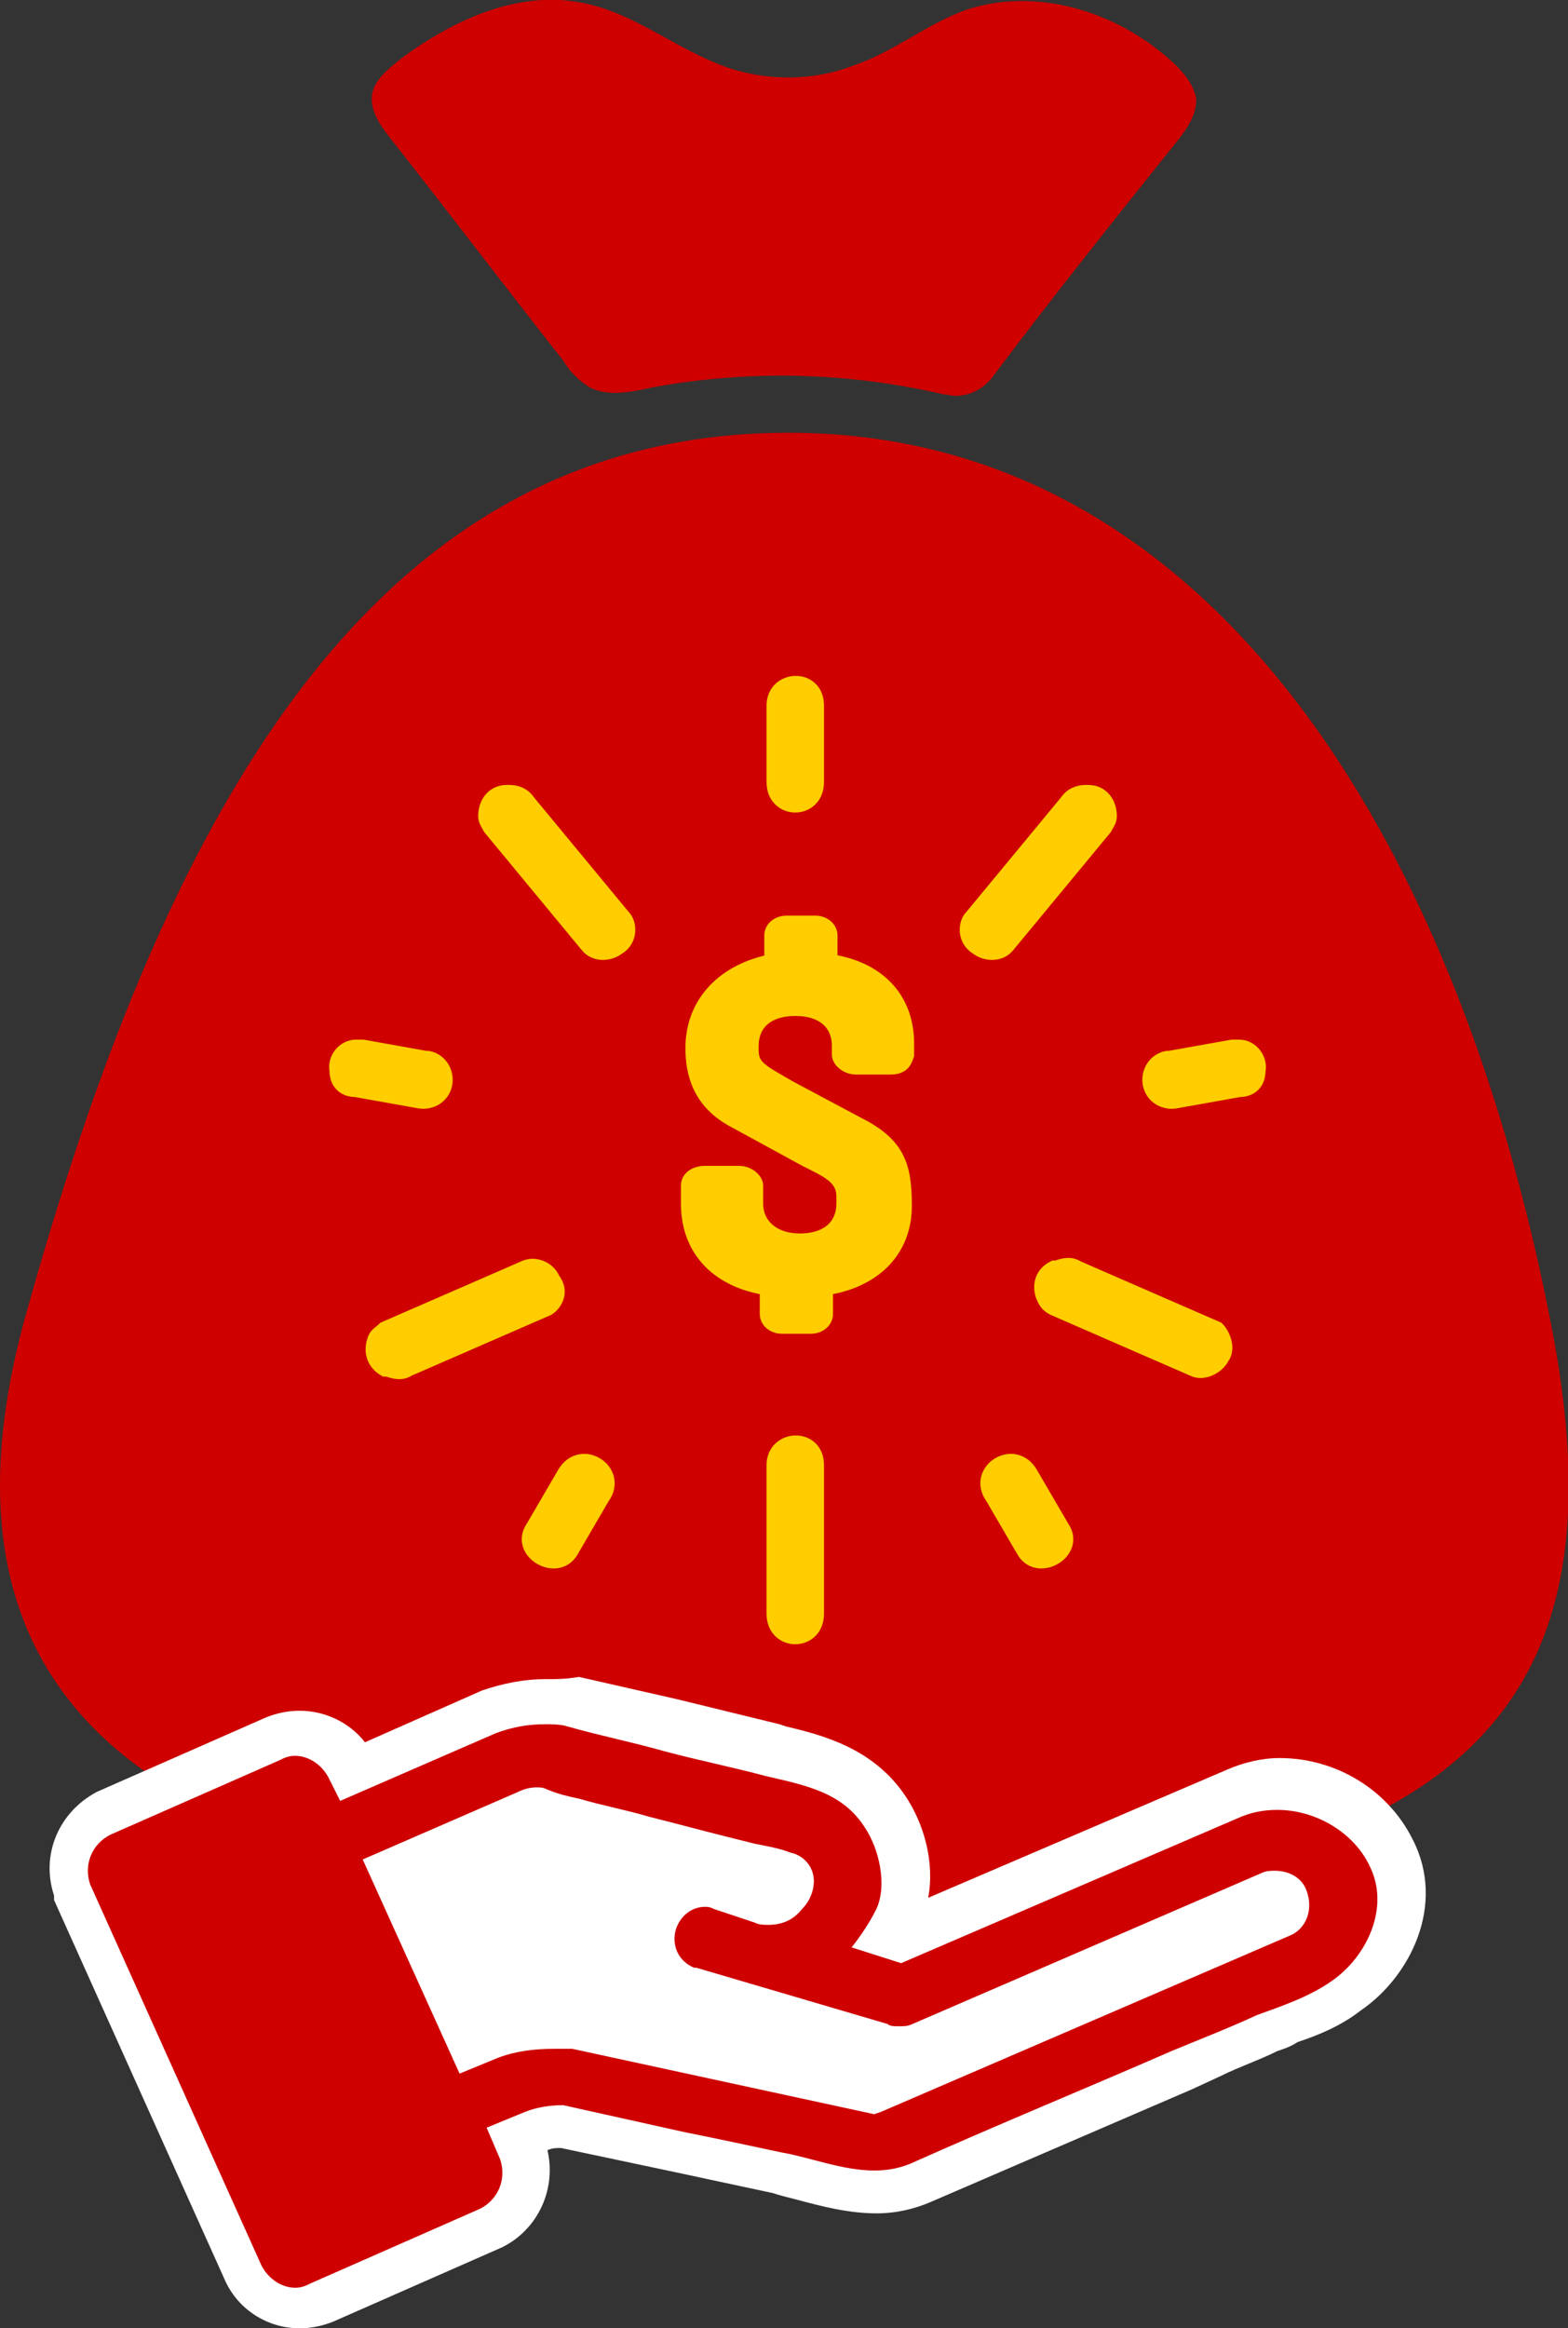 <svg xmlns="http://www.w3.org/2000/svg" xmlns:xlink="http://www.w3.org/1999/xlink" id="Layer_1" x="0px" y="0px" viewBox="0 0 69.6 103.3" style="enable-background:new 0 0 69.6 103.3;" xml:space="preserve"><rect x="0" y="0" width="69.6" height="103.3" fill="#333333" stroke="none"/><style type="text/css">	.st0{fill:#CE0000;}	.st1{fill:#FFCD00;stroke:#FFCD00;stroke-width:0.75;stroke-miterlimit:10;}	.st2{fill:#FFFFFF;}</style><g>	<g>		<path class="st0" d="M68.8,58.5C64.6,37.2,53.7,19.2,35,19.2S7.2,36.5,1.1,58.5C-3.6,75.7,6.6,84.6,35,84.6   C65.4,84.6,72.3,76,68.8,58.5z"></path>	</g>	<path class="st0" d="M44,16.8c2.7-3.6,5.5-7.1,8.3-10.6c0.4-0.5,0.8-1.1,0.8-1.8c-0.1-0.6-0.5-1.1-0.9-1.5c-2.4-2.3-6-3.5-9.2-2.5  c-1.8,0.6-3.3,1.9-5.1,2.5c-1.8,0.7-3.8,0.7-5.6,0.1c-2.3-0.8-4.2-2.5-6.6-2.9c-2.8-0.5-5.6,0.8-7.9,2.5c-0.6,0.5-1.3,1-1.3,1.8  c0,0.6,0.4,1.2,0.8,1.7c2.6,3.3,5.1,6.6,7.7,9.9c0.3,0.5,0.7,0.9,1.2,1.2c0.8,0.4,1.8,0.2,2.7,0c4.3-0.8,8.7-0.7,13,0.3H42  C42.7,17.7,43.5,17.4,44,16.8L44,16.8z"></path>	<path class="st1" d="M40.2,46.8c-0.1,0.3-0.2,0.5-0.7,0.5H38c-0.4,0-0.7-0.3-0.7-0.5v-0.4c0-1-0.7-1.7-2-1.7s-2,0.7-2,1.7v0.2  c0,0.8,0.5,1,1.7,1.7l3,1.6c1.8,0.9,2.1,1.8,2.1,3.6c0,2-1.4,3.3-3.5,3.6v1.2c0,0.3-0.3,0.5-0.6,0.5h-1.3c-0.3,0-0.6-0.2-0.6-0.5  v-1.2c-2.1-0.3-3.5-1.6-3.5-3.7v-0.8c0-0.3,0.3-0.5,0.7-0.5h1.5c0.4,0,0.7,0.3,0.7,0.5v0.8c0,1,0.8,1.7,2,1.7c1.3,0,2-0.7,2-1.7  v-0.3c0-0.9-0.7-1.2-1.7-1.7l-3.3-1.8c-1.4-0.8-1.7-2-1.7-3.1c0-2,1.4-3.4,3.5-3.8v-1.2c0-0.3,0.3-0.5,0.6-0.5h1.3  c0.3,0,0.6,0.2,0.6,0.5v1.2c2.1,0.3,3.4,1.6,3.4,3.6C40.2,46.5,40.2,46.6,40.2,46.8z"></path>	<g>		<path class="st1" d="M15,47.5c-0.1-0.5,0.3-1,0.8-1c0.1,0,0.2,0,0.3,0l2.8,0.5H19c0.5,0.1,0.8,0.6,0.7,1.1s-0.6,0.8-1.1,0.7   l-2.8-0.5C15.3,48.3,15,48,15,47.5z"></path>		<path class="st1" d="M26.7,66.4l-1.4,2.4c-0.6,1-2.3,0-1.6-1l1.4-2.4C25.8,64.2,27.5,65.3,26.7,66.4z"></path>		<path class="st1" d="M27.4,42c-0.4,0.3-1,0.3-1.3-0.1l-4.3-5.2c-0.1-0.2-0.2-0.3-0.2-0.5c0-0.5,0.3-1,0.9-1h0.1   c0.3,0,0.6,0.1,0.8,0.4l4.3,5.2C27.9,41.1,27.9,41.7,27.4,42z"></path>		<path class="st1" d="M36.2,71.6c0,1.3-1.8,1.3-1.8,0V65c0-1.2,1.8-1.3,1.8,0c0,1.2,0,2.3,0,3.5c0,0.8,0,1.5,0,2.3   C36.2,71.1,36.2,71.3,36.2,71.6z"></path>		<path class="st1" d="M55,48.3l-2.8,0.5c-0.5,0.1-1-0.2-1.1-0.7s0.2-1,0.7-1.1h0.1l2.8-0.5c0.1,0,0.2,0,0.3,0c0.5,0,0.9,0.5,0.8,1   C55.8,48,55.5,48.3,55,48.3z"></path>		<path class="st1" d="M45.7,65.4l1.4,2.4c0.7,1-1,2-1.6,1l-1.4-2.4C43.3,65.3,45,64.2,45.7,65.4z"></path>		<path class="st1" d="M43.1,40.8l4.3-5.2c0.2-0.3,0.5-0.4,0.8-0.4h0.1c0.6,0,0.9,0.5,0.9,1c0,0.2-0.1,0.3-0.2,0.5l-4.3,5.2   c-0.3,0.4-0.9,0.4-1.3,0.1C42.9,41.7,42.9,41.1,43.1,40.8z"></path>		<path class="st1" d="M24.3,58l-6.2,2.7c-0.3,0.2-0.6,0.1-0.9,0h-0.1c-0.5-0.3-0.6-0.8-0.4-1.3c0.1-0.2,0.2-0.2,0.4-0.4l6.2-2.7   c0.4-0.2,1,0,1.2,0.5C24.9,57.3,24.6,57.8,24.3,58z"></path>		<path class="st1" d="M54.2,60.2c-0.2,0.4-0.8,0.7-1.2,0.5L46.8,58c-0.2-0.1-0.3-0.2-0.4-0.4c-0.2-0.4-0.2-1,0.4-1.3h0.1   c0.3-0.1,0.6-0.2,0.9,0L54,59C54.2,59.2,54.5,59.8,54.2,60.2z"></path>	</g>	<g transform="translate(-662.5 -2049.5)">		<g id="Shape_19_copy_4">			<g>				<path class="st0" d="M675.7,2151.9c-1,0-2-0.6-2.4-1.5l-7.6-17l0,0c-0.4-1.3,0.1-2.8,1.4-3.4l7.5-3.3c0.3-0.2,0.7-0.2,1.1-0.2     c1,0,2,0.6,2.4,1.5l0.1,0.2l6-2.6c0.8-0.3,1.6-0.5,2.5-0.5c0.4,0,0.8,0,1.2,0.1l9.2,2.3c1.7,0.4,3.5,0.9,4.7,2.7     c0.8,1.2,1.3,3.1,0.6,4.6c-0.1,0.2-0.2,0.5-0.4,0.7l0.5,0.2l14.8-6.4c0.6-0.3,1.3-0.4,2-0.4c2.1,0,4.1,1.2,5,3     c1.2,2.4-0.1,5-2,6.3c-0.8,0.6-1.7,0.9-2.6,1.3c-0.3,0.1-0.6,0.2-0.9,0.4c-0.9,0.4-1.7,0.7-2.6,1.1l-12.9,5.5     c-0.5,0.3-1.2,0.4-2,0.4c-1.1,0-2.2-0.3-3.2-0.6c-0.4-0.1-0.8-0.2-1.1-0.3l-9.6-2.1c-0.5,0-0.9,0.1-1.2,0.2l-0.8,0.3l0.2,0.5     c0.5,1.4-0.1,2.9-1.4,3.5l-7.5,3.3C676.5,2151.8,676.1,2151.9,675.7,2151.9z M687.1,2139.3c0.3,0,0.6,0,0.9,0h0.1l13.2,2.9     l18.1-7.8c0.2-0.1,0.2-0.1,0.3-0.2c0.1-0.1,0-0.3,0-0.5c-0.1-0.2-0.3-0.3-0.4-0.3c-0.1,0-0.2,0-0.3,0.1l-15.5,6.7h-0.1     c-0.3,0.1-0.6,0.1-0.8,0.1c-0.3,0-0.6,0-0.8-0.1l-8.3-2.4h-0.2l-0.2-0.1c-1.2-0.5-1.7-1.7-1.4-2.9c0.3-1,1.2-1.7,2.3-1.7     c0.2,0,0.4,0,0.6,0.1l1.8,0.6c0.1,0,0.2,0,0.3,0c0.3,0,0.5-0.1,0.7-0.3s0.3-0.5,0.3-0.6s-0.1-0.2-0.3-0.3     c-0.3-0.1-0.7-0.2-1-0.3c-0.2,0-0.4-0.1-0.6-0.1l-9.3-2.4h-0.1l0,0c-0.1,0-0.3,0-0.4,0.1l-6,2.6l3.5,7.7l0.8-0.3     C685.1,2139.5,686.1,2139.3,687.1,2139.3z"></path>				<path class="st2" d="M686.7,2126c0.3,0,0.7,0,1,0.1c1.4,0.4,2.9,0.7,4.3,1.1c1.5,0.4,3,0.7,4.5,1.1c1.7,0.4,3.4,0.7,4.4,2.3     c0.6,0.9,1,2.5,0.5,3.6c-0.3,0.6-0.7,1.2-1.1,1.7l2.2,0.7l15.1-6.5c0.5-0.2,1-0.3,1.6-0.3c1.7,0,3.4,1,4.1,2.5     c0.9,1.8-0.1,4-1.7,5.1c-1,0.7-2.2,1.1-3.3,1.5c-1.3,0.6-2.6,1.1-3.8,1.6c-3.9,1.7-7.8,3.3-11.6,5c-0.5,0.2-1,0.3-1.6,0.3     c-1.4,0-2.9-0.6-4.1-0.8c-1.4-0.3-2.8-0.6-4.3-0.9c-1.8-0.4-3.6-0.8-5.4-1.2c-0.6,0-1.2,0.1-1.7,0.3l-1.7,0.7l0.6,1.4     c0.3,0.9-0.1,1.8-0.9,2.2l-7.5,3.3c-0.2,0.1-0.4,0.2-0.7,0.2c-0.6,0-1.2-0.4-1.5-1l-7.6-16.9c-0.3-0.9,0.1-1.8,0.9-2.2l7.5-3.3     c0.2-0.1,0.4-0.2,0.7-0.2c0.6,0,1.2,0.4,1.5,1l0.5,1l6.9-3C685.3,2126.1,686,2126,686.7,2126 M682.9,2141.5l1.7-0.7     c0.8-0.3,1.6-0.4,2.5-0.4c0.3,0,0.5,0,0.8,0l13.4,2.9l0.3-0.1l18.1-7.8c0.8-0.3,1.1-1.2,0.8-2c-0.2-0.6-0.8-0.9-1.4-0.9     c-0.2,0-0.4,0-0.6,0.1l-15.5,6.7c-0.2,0.1-0.4,0.1-0.6,0.1s-0.4,0-0.5-0.1l-8.5-2.5h-0.1c-0.7-0.3-1-1-0.8-1.7     c0.2-0.6,0.7-1,1.3-1c0.1,0,0.2,0,0.4,0.1l1.8,0.6c0.2,0.1,0.4,0.1,0.6,0.1c0.6,0,1.1-0.2,1.5-0.7c0.4-0.4,0.6-1,0.5-1.5     s-0.5-0.9-1-1c-0.5-0.2-1.1-0.3-1.6-0.4c-0.4-0.1-0.8-0.2-1.2-0.3c-1.2-0.3-2.3-0.6-3.5-0.9c-1-0.3-2.1-0.5-3.1-0.8     c-0.5-0.1-0.9-0.2-1.4-0.4c-0.2-0.1-0.3-0.1-0.5-0.1c-0.3,0-0.6,0.1-0.8,0.2l-6.9,3L682.9,2141.5 M686.7,2124     c-1,0-1.9,0.2-2.8,0.5l0,0l0,0l-5.2,2.3c-0.7-0.9-1.8-1.4-2.9-1.4c-0.5,0-1,0.1-1.5,0.3l-7.5,3.3l0,0l0,0     c-1.7,0.9-2.5,2.8-1.9,4.6v0.1v0.1l7.6,16.9l0,0l0,0c0.6,1.3,1.9,2.1,3.3,2.1c0.5,0,1-0.1,1.5-0.3l7.5-3.3l0,0l0,0     c1.6-0.8,2.4-2.6,2-4.3c0.2-0.1,0.4-0.1,0.6-0.1l5.2,1.1l1.4,0.3l2.8,0.6c0.3,0.1,0.7,0.2,1.1,0.3c1.1,0.3,2.3,0.6,3.5,0.6     c0.9,0,1.7-0.2,2.4-0.5l5.8-2.5l5.8-2.5l1.3-0.6c0.8-0.4,1.7-0.7,2.5-1.1c0.3-0.1,0.6-0.2,0.9-0.4c0.9-0.3,1.9-0.7,2.8-1.4     c2.2-1.5,3.8-4.7,2.3-7.6c-1.1-2.2-3.4-3.6-5.9-3.6c-0.8,0-1.6,0.2-2.3,0.5l-13.3,5.7c0.3-1.6-0.2-3.3-1-4.5     c-1.4-2.1-3.6-2.7-5.3-3.1l-0.3-0.1l-4.5-1.1l-2.2-0.5l-2.2-0.5l0,0l0,0C687.6,2124,687.2,2124,686.7,2124L686.7,2124z"></path>			</g>		</g>	</g>	<path class="st1" d="M36.2,34.7c0,1.3-1.8,1.3-1.8,0v-3.4c0-1.2,1.8-1.3,1.8,0c0,1.2,0,0.6,0,1.8c0,0.8,0,0,0,0.8  C36.2,34.2,36.2,34.5,36.2,34.7z"></path></g></svg>